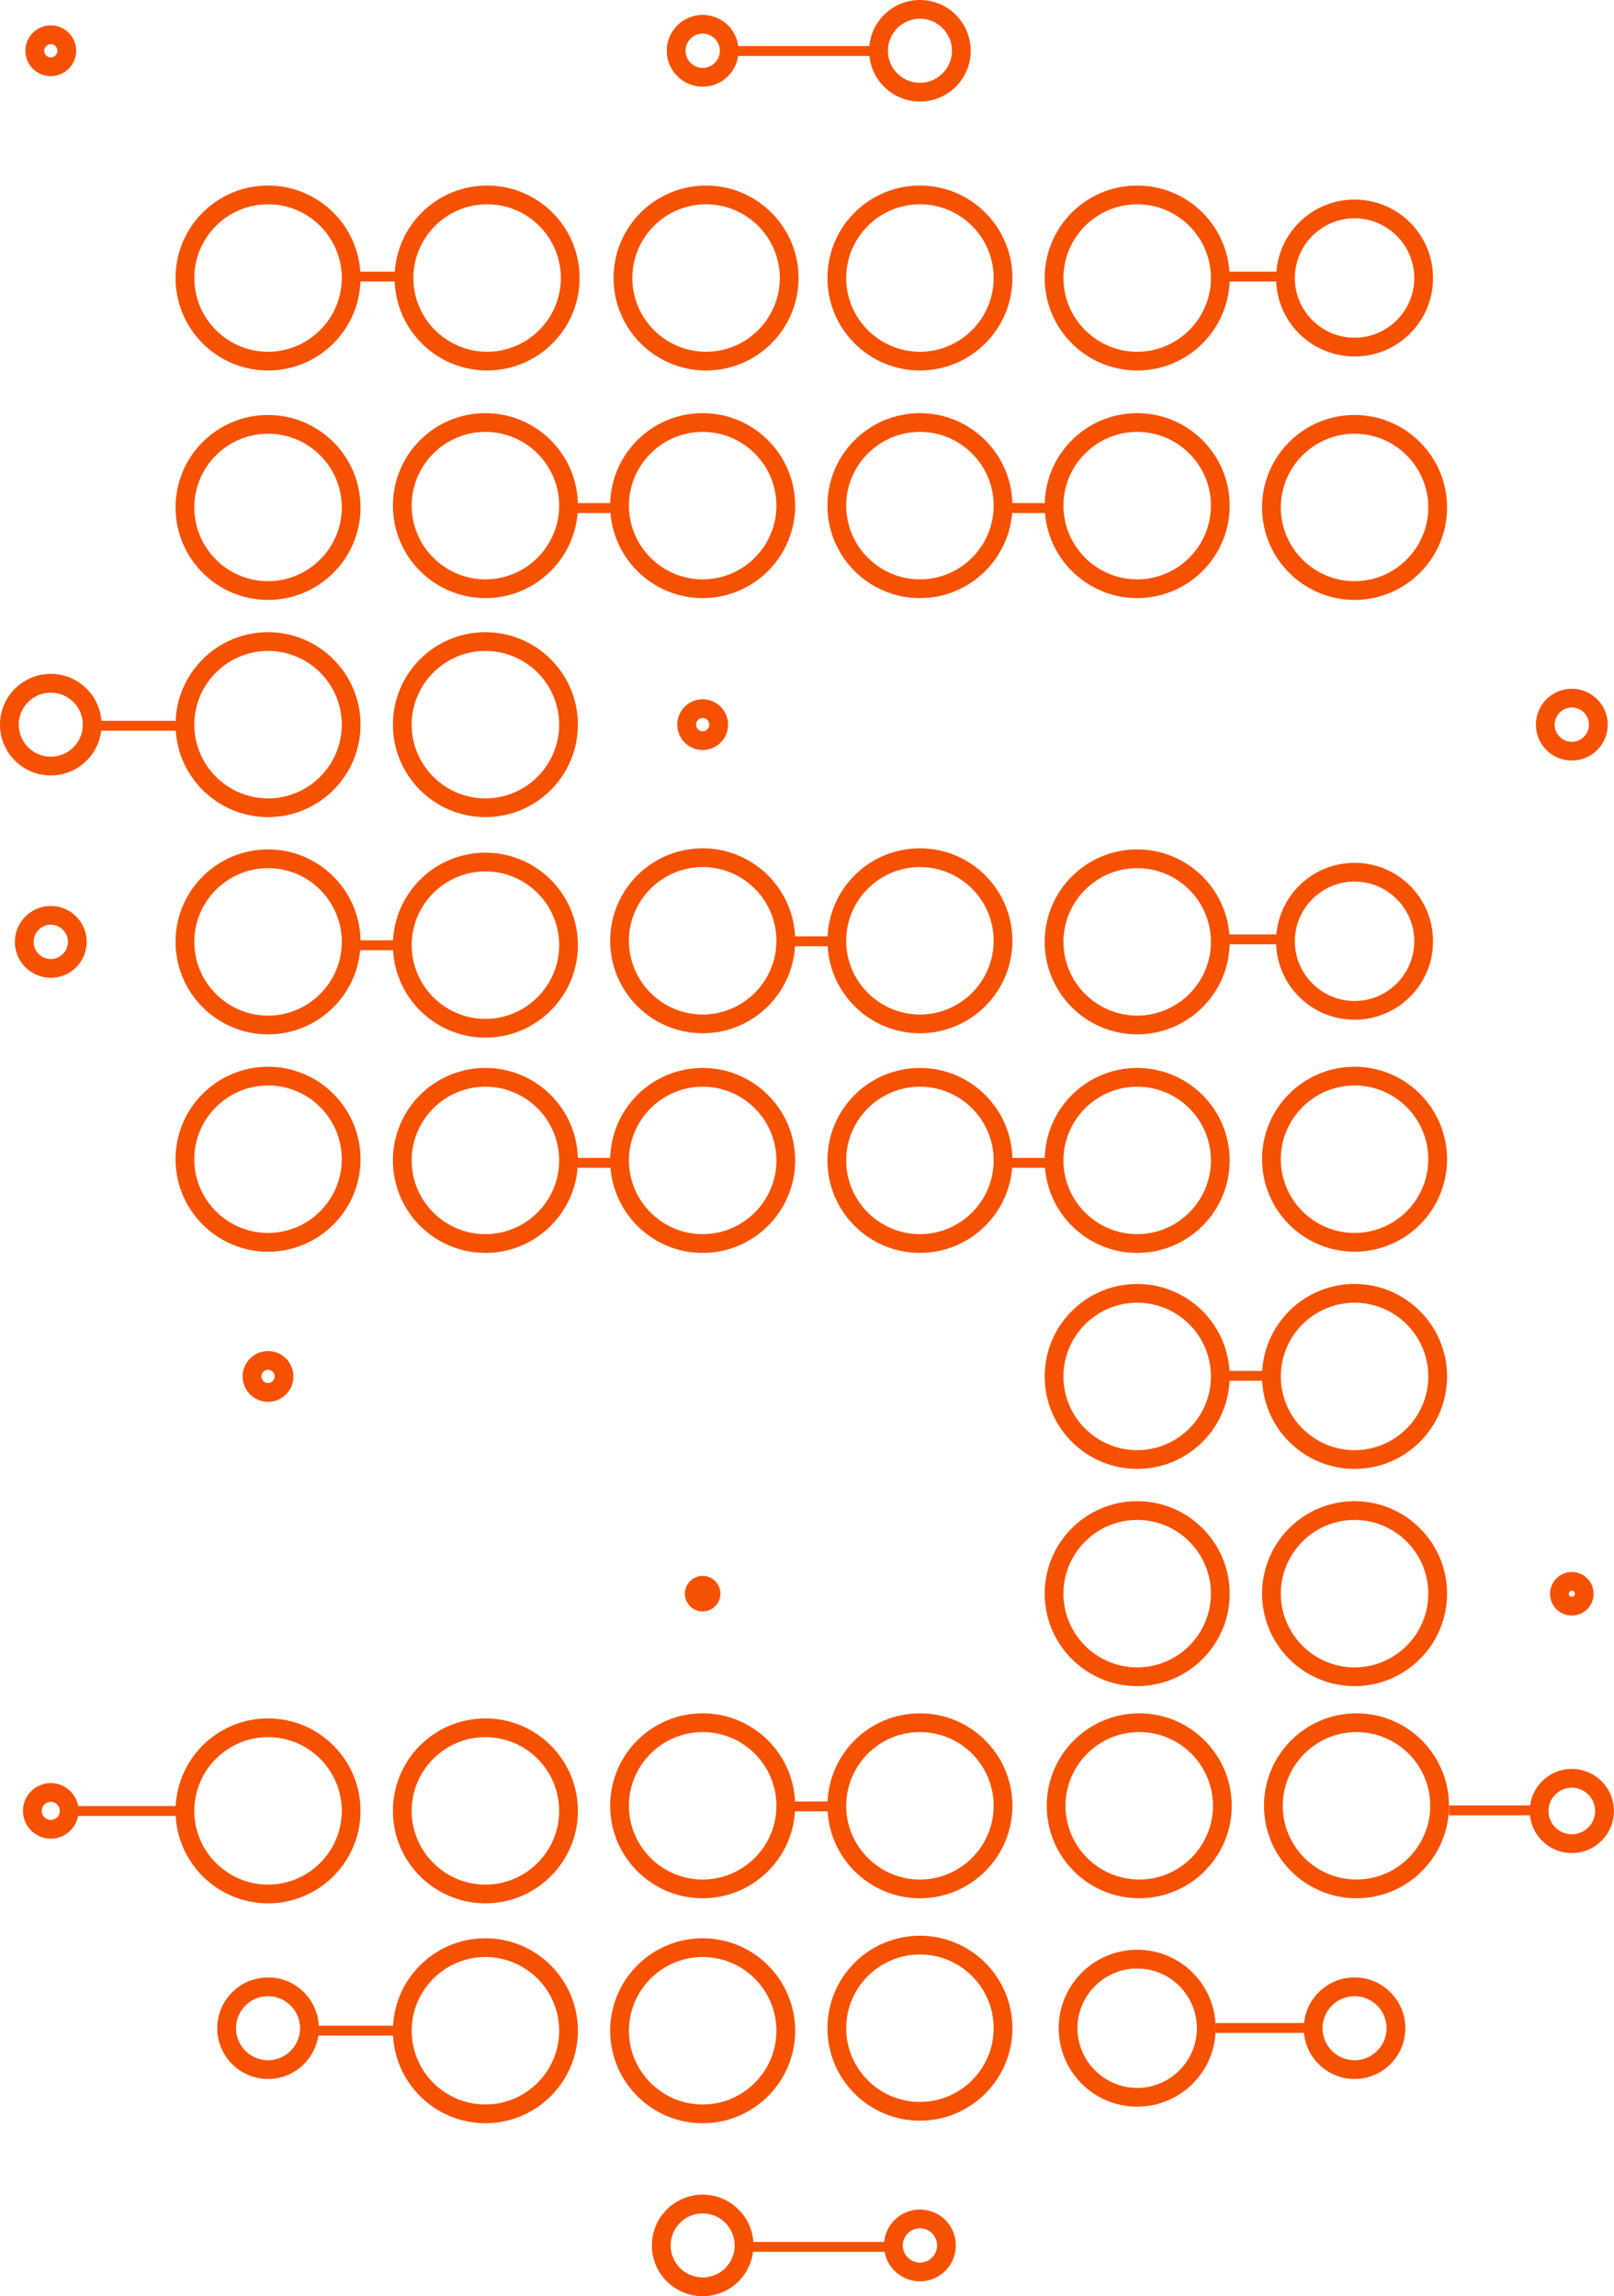 <svg width="253" height="360" viewBox="0 0 253 360" fill="none" xmlns="http://www.w3.org/2000/svg">
<path d="M144.201 306.425C150.588 306.425 155.761 311.617 155.761 317.985C155.761 324.352 150.569 329.545 144.201 329.545C137.833 329.545 132.641 324.352 132.641 317.985C132.641 311.617 137.833 306.425 144.201 306.425ZM144.201 303.487C136.184 303.487 129.703 309.987 129.703 317.985C129.703 325.982 136.203 332.483 144.201 332.483C152.198 332.483 158.699 325.982 158.699 317.985C158.699 309.987 152.198 303.487 144.201 303.487Z" fill="#F55100"/>
<path d="M178.256 308.623C183.411 308.623 187.618 312.83 187.618 317.985C187.618 323.14 183.411 327.347 178.256 327.347C173.102 327.347 168.894 323.14 168.894 317.985C168.894 312.83 173.102 308.623 178.256 308.623ZM178.256 305.685C171.472 305.685 165.957 311.181 165.957 317.985C165.957 324.788 171.453 330.284 178.256 330.284C185.06 330.284 190.556 324.788 190.556 317.985C190.556 311.181 185.06 305.685 178.256 305.685Z" fill="#F55100"/>
<path d="M212.331 138.212C217.485 138.212 221.693 142.419 221.693 147.574C221.693 152.729 217.485 156.936 212.331 156.936C207.176 156.936 202.969 152.729 202.969 147.574C202.969 142.419 207.176 138.212 212.331 138.212ZM212.331 135.275C205.546 135.275 200.031 140.771 200.031 147.574C200.031 154.378 205.527 159.874 212.331 159.874C219.134 159.874 224.63 154.378 224.63 147.574C224.63 140.771 219.134 135.275 212.331 135.275Z" fill="#F55100"/>
<path d="M212.331 312.963C215.098 312.963 217.353 315.218 217.353 317.985C217.353 320.752 215.098 323.007 212.331 323.007C209.564 323.007 207.309 320.752 207.309 317.985C207.309 315.218 209.564 312.963 212.331 312.963ZM212.331 310.025C207.934 310.025 204.371 313.588 204.371 317.985C204.371 322.382 207.934 325.944 212.331 325.944C216.727 325.944 220.29 322.382 220.29 317.985C220.29 313.588 216.727 310.025 212.331 310.025Z" fill="#F55100"/>
<path d="M42.015 312.963C44.782 312.963 47.037 315.218 47.037 317.985C47.037 320.752 44.782 323.007 42.015 323.007C39.248 323.007 36.993 320.752 36.993 317.985C36.993 315.218 39.248 312.963 42.015 312.963ZM42.015 310.025C37.618 310.025 34.056 313.588 34.056 317.985C34.056 322.382 37.618 325.944 42.015 325.944C46.412 325.944 49.975 322.382 49.975 317.985C49.975 313.588 46.412 310.025 42.015 310.025Z" fill="#F55100"/>
<path d="M7.959 282.489C8.755 282.489 9.381 283.133 9.381 283.91C9.381 284.687 8.736 285.332 7.959 285.332C7.182 285.332 6.538 284.687 6.538 283.91C6.538 283.133 7.182 282.489 7.959 282.489ZM7.959 279.551C5.553 279.551 3.601 281.503 3.601 283.91C3.601 286.317 5.553 288.269 7.959 288.269C10.366 288.269 12.318 286.317 12.318 283.91C12.318 281.503 10.366 279.551 7.959 279.551Z" fill="#F55100"/>
<path d="M7.96 144.978C9.457 144.978 10.651 146.191 10.651 147.669C10.651 149.147 9.438 150.36 7.96 150.36C6.481 150.36 5.269 149.147 5.269 147.669C5.269 146.191 6.481 144.978 7.96 144.978ZM7.96 142.04C4.852 142.04 2.331 144.561 2.331 147.669C2.331 150.777 4.852 153.298 7.96 153.298C11.068 153.298 13.588 150.777 13.588 147.669C13.588 144.561 11.068 142.04 7.96 142.04Z" fill="#F55100"/>
<path d="M7.96 108.591C10.726 108.591 12.982 110.846 12.982 113.613C12.982 116.38 10.726 118.635 7.96 118.635C5.193 118.635 2.937 116.38 2.937 113.613C2.937 110.846 5.193 108.591 7.96 108.591ZM7.96 105.654C3.563 105.654 0 109.217 0 113.613C0 118.01 3.563 121.573 7.96 121.573C12.356 121.573 15.919 118.01 15.919 113.613C15.919 109.217 12.356 105.654 7.96 105.654Z" fill="#F55100"/>
<path d="M246.386 110.922C247.884 110.922 249.077 112.135 249.077 113.613C249.077 115.092 247.865 116.305 246.386 116.305C244.908 116.305 243.695 115.092 243.695 113.613C243.695 112.135 244.908 110.922 246.386 110.922ZM246.386 107.985C243.278 107.985 240.758 110.505 240.758 113.613C240.758 116.721 243.278 119.242 246.386 119.242C249.494 119.242 252.015 116.721 252.015 113.613C252.015 110.505 249.494 107.985 246.386 107.985Z" fill="#F55100"/>
<path d="M246.387 280.272C248.396 280.272 250.045 281.92 250.045 283.929C250.045 285.938 248.396 287.587 246.387 287.587C244.378 287.587 242.729 285.938 242.729 283.929C242.729 281.92 244.378 280.272 246.387 280.272ZM246.387 277.334C242.748 277.334 239.792 280.291 239.792 283.929C239.792 287.568 242.748 290.524 246.387 290.524C250.026 290.524 252.982 287.568 252.982 283.929C252.982 280.291 250.026 277.334 246.387 277.334Z" fill="#F55100"/>
<path d="M42.015 214.757C42.602 214.757 43.057 215.231 43.057 215.799C43.057 216.368 42.584 216.841 42.015 216.841C41.446 216.841 40.973 216.368 40.973 215.799C40.973 215.231 41.446 214.757 42.015 214.757ZM42.015 211.819C39.817 211.819 38.035 213.601 38.035 215.799C38.035 217.997 39.817 219.779 42.015 219.779C44.213 219.779 45.995 217.997 45.995 215.799C45.995 213.601 44.213 211.819 42.015 211.819Z" fill="#F55100"/>
<path d="M246.387 249.4C246.652 249.4 246.861 249.608 246.861 249.874C246.861 250.139 246.652 250.347 246.387 250.347C246.121 250.347 245.913 250.139 245.913 249.874C245.913 249.608 246.121 249.4 246.387 249.4ZM246.387 246.462C244.511 246.462 242.976 247.979 242.976 249.874C242.976 251.769 244.492 253.285 246.387 253.285C248.282 253.285 249.798 251.769 249.798 249.874C249.798 247.979 248.282 246.462 246.387 246.462Z" fill="#F55100"/>
<path d="M7.96 6.917C8.547 6.917 9.002 7.391 9.002 7.96C9.002 8.528 8.528 9.002 7.96 9.002C7.391 9.002 6.917 8.528 6.917 7.96C6.917 7.391 7.391 6.917 7.96 6.917ZM7.96 3.98C5.761 3.98 3.98 5.761 3.98 7.96C3.98 10.158 5.761 11.939 7.96 11.939C10.158 11.939 11.94 10.158 11.94 7.96C11.94 5.761 10.158 3.98 7.96 3.98Z" fill="#F55100"/>
<path d="M110.145 247.069C108.61 247.069 107.359 248.32 107.359 249.855C107.359 251.39 108.61 252.641 110.145 252.641C111.68 252.641 112.931 251.39 112.931 249.855C112.931 248.32 111.68 247.069 110.145 247.069Z" fill="#F55100"/>
<path d="M110.145 112.571C110.733 112.571 111.188 113.045 111.188 113.613C111.188 114.182 110.714 114.656 110.145 114.656C109.577 114.656 109.103 114.182 109.103 113.613C109.103 113.045 109.577 112.571 110.145 112.571ZM110.145 109.634C107.947 109.634 106.166 111.415 106.166 113.613C106.166 115.812 107.947 117.593 110.145 117.593C112.344 117.593 114.125 115.812 114.125 113.613C114.125 111.415 112.344 109.634 110.145 109.634Z" fill="#F55100"/>
<path d="M76.09 272.35C82.476 272.35 87.65 277.543 87.65 283.91C87.65 290.278 82.457 295.471 76.09 295.471C69.722 295.471 64.529 290.278 64.529 283.91C64.529 277.543 69.722 272.35 76.09 272.35ZM76.09 269.412C68.073 269.412 61.592 275.913 61.592 283.91C61.592 291.908 68.092 298.408 76.09 298.408C84.087 298.408 90.587 291.908 90.587 283.91C90.587 275.913 84.087 269.412 76.09 269.412Z" fill="#F55100"/>
<path d="M178.257 238.294C184.643 238.294 189.817 243.487 189.817 249.855C189.817 256.222 184.624 261.415 178.257 261.415C171.889 261.415 166.696 256.222 166.696 249.855C166.696 243.487 171.889 238.294 178.257 238.294ZM178.257 235.357C170.24 235.357 163.759 241.857 163.759 249.855C163.759 257.852 170.259 264.353 178.257 264.353C186.254 264.353 192.754 257.852 192.754 249.855C192.754 241.857 186.254 235.357 178.257 235.357Z" fill="#F55100"/>
<path d="M178.257 204.239C184.643 204.239 189.817 209.431 189.817 215.799C189.817 222.167 184.624 227.359 178.257 227.359C171.889 227.359 166.696 222.167 166.696 215.799C166.696 209.431 171.889 204.239 178.257 204.239ZM178.257 201.301C170.24 201.301 163.759 207.802 163.759 215.799C163.759 223.797 170.259 230.297 178.257 230.297C186.254 230.297 192.754 223.797 192.754 215.799C192.754 207.802 186.254 201.301 178.257 201.301Z" fill="#F55100"/>
<path d="M178.257 136.109C184.643 136.109 189.817 141.301 189.817 147.669C189.817 154.037 184.624 159.229 178.257 159.229C171.889 159.229 166.696 154.037 166.696 147.669C166.696 141.301 171.889 136.109 178.257 136.109ZM178.257 133.171C170.24 133.171 163.759 139.671 163.759 147.669C163.759 155.666 170.259 162.167 178.257 162.167C186.254 162.167 192.754 155.666 192.754 147.669C192.754 139.671 186.254 133.171 178.257 133.171Z" fill="#F55100"/>
<path d="M212.331 238.294C218.717 238.294 223.891 243.487 223.891 249.855C223.891 256.222 218.698 261.415 212.331 261.415C205.963 261.415 200.77 256.222 200.77 249.855C200.77 243.487 205.963 238.294 212.331 238.294ZM212.331 235.357C204.314 235.357 197.833 241.857 197.833 249.855C197.833 257.852 204.333 264.353 212.331 264.353C220.328 264.353 226.829 257.852 226.829 249.855C226.829 241.857 220.328 235.357 212.331 235.357Z" fill="#F55100"/>
<path d="M212.331 204.239C218.717 204.239 223.891 209.431 223.891 215.799C223.891 222.167 218.698 227.359 212.331 227.359C205.963 227.359 200.77 222.167 200.77 215.799C200.77 209.431 205.963 204.239 212.331 204.239ZM212.331 201.301C204.314 201.301 197.833 207.802 197.833 215.799C197.833 223.797 204.333 230.297 212.331 230.297C220.328 230.297 226.829 223.797 226.829 215.799C226.829 207.802 220.328 201.301 212.331 201.301Z" fill="#F55100"/>
<path d="M212.331 170.183C218.717 170.183 223.891 175.376 223.891 181.744C223.891 188.111 218.698 193.304 212.331 193.304C205.963 193.304 200.77 188.111 200.77 181.744C200.77 175.376 205.963 170.183 212.331 170.183ZM212.331 167.246C204.314 167.246 197.833 173.746 197.833 181.744C197.833 189.741 204.333 196.241 212.331 196.241C220.328 196.241 226.829 189.741 226.829 181.744C226.829 173.746 220.328 167.246 212.331 167.246Z" fill="#F55100"/>
<path d="M110.145 347.018C112.912 347.018 115.167 349.273 115.167 352.04C115.167 354.807 112.912 357.063 110.145 357.063C107.378 357.063 105.123 354.807 105.123 352.04C105.123 349.273 107.378 347.018 110.145 347.018ZM110.145 344.081C105.748 344.081 102.186 347.644 102.186 352.04C102.186 356.437 105.748 360 110.145 360C114.542 360 118.105 356.437 118.105 352.04C118.105 347.644 114.542 344.081 110.145 344.081Z" fill="#F55100"/>
<path d="M144.201 349.349C145.698 349.349 146.892 350.562 146.892 352.04C146.892 353.519 145.679 354.732 144.201 354.732C142.723 354.732 141.51 353.519 141.51 352.04C141.51 350.562 142.723 349.349 144.201 349.349ZM144.201 346.412C141.093 346.412 138.572 348.932 138.572 352.04C138.572 355.148 141.093 357.669 144.201 357.669C147.309 357.669 149.829 355.148 149.829 352.04C149.829 348.932 147.309 346.412 144.201 346.412Z" fill="#F55100"/>
<path d="M144.201 2.937C146.968 2.937 149.223 5.193 149.223 7.96C149.223 10.726 146.968 12.982 144.201 12.982C141.434 12.982 139.179 10.726 139.179 7.96C139.179 5.193 141.434 2.937 144.201 2.937ZM144.201 0C139.804 0 136.241 3.563 136.241 7.96C136.241 12.356 139.804 15.919 144.201 15.919C148.597 15.919 152.16 12.356 152.16 7.96C152.16 3.563 148.597 0 144.201 0Z" fill="#F55100"/>
<path d="M110.145 5.269C111.642 5.269 112.836 6.481 112.836 7.96C112.836 9.438 111.623 10.651 110.145 10.651C108.667 10.651 107.454 9.438 107.454 7.96C107.454 6.481 108.667 5.269 110.145 5.269ZM110.145 2.331C107.037 2.331 104.517 4.852 104.517 7.96C104.517 11.068 107.037 13.588 110.145 13.588C113.253 13.588 115.774 11.068 115.774 7.96C115.774 4.852 113.253 2.331 110.145 2.331Z" fill="#F55100"/>
<path d="M76.09 102.053C82.476 102.053 87.65 107.246 87.65 113.613C87.65 119.981 82.457 125.174 76.09 125.174C69.722 125.174 64.529 119.981 64.529 113.613C64.529 107.246 69.722 102.053 76.09 102.053ZM76.09 99.116C68.073 99.116 61.592 105.616 61.592 113.613C61.592 121.611 68.092 128.111 76.09 128.111C84.087 128.111 90.587 121.611 90.587 113.613C90.587 105.616 84.087 99.116 76.09 99.116Z" fill="#F55100"/>
<path d="M76.355 32.028C82.742 32.028 87.915 37.221 87.915 43.588C87.915 49.956 82.723 55.148 76.355 55.148C69.988 55.148 64.795 49.956 64.795 43.588C64.795 37.221 69.988 32.028 76.355 32.028ZM76.355 29.09C68.339 29.09 61.857 35.591 61.857 43.588C61.857 51.586 68.358 58.086 76.355 58.086C84.353 58.086 90.853 51.586 90.853 43.588C90.853 35.591 84.353 29.09 76.355 29.09Z" fill="#F55100"/>
<path d="M178.257 32.028C184.643 32.028 189.817 37.221 189.817 43.588C189.817 49.956 184.624 55.148 178.257 55.148C171.889 55.148 166.696 49.956 166.696 43.588C166.696 37.221 171.889 32.028 178.257 32.028ZM178.257 29.09C170.24 29.09 163.759 35.591 163.759 43.588C163.759 51.586 170.259 58.086 178.257 58.086C186.254 58.086 192.754 51.586 192.754 43.588C192.754 35.591 186.254 29.09 178.257 29.09Z" fill="#F55100"/>
<path d="M42.015 272.35C48.402 272.35 53.576 277.543 53.576 283.91C53.576 290.278 48.383 295.471 42.015 295.471C35.648 295.471 30.455 290.278 30.455 283.91C30.455 277.543 35.648 272.35 42.015 272.35ZM42.015 269.412C33.999 269.412 27.518 275.913 27.518 283.91C27.518 291.908 34.018 298.408 42.015 298.408C50.013 298.408 56.513 291.908 56.513 283.91C56.513 275.913 50.013 269.412 42.015 269.412Z" fill="#F55100"/>
<path d="M42.015 136.109C48.402 136.109 53.576 141.301 53.576 147.669C53.576 154.037 48.383 159.229 42.015 159.229C35.648 159.229 30.455 154.037 30.455 147.669C30.455 141.301 35.648 136.109 42.015 136.109ZM42.015 133.171C33.999 133.171 27.518 139.671 27.518 147.669C27.518 155.666 34.018 162.167 42.015 162.167C50.013 162.167 56.513 155.666 56.513 147.669C56.513 139.671 50.013 133.171 42.015 133.171Z" fill="#F55100"/>
<path d="M42.015 170.183C48.402 170.183 53.576 175.376 53.576 181.744C53.576 188.111 48.383 193.304 42.015 193.304C35.648 193.304 30.455 188.111 30.455 181.744C30.455 175.376 35.648 170.183 42.015 170.183ZM42.015 167.246C33.999 167.246 27.518 173.746 27.518 181.744C27.518 189.741 34.018 196.241 42.015 196.241C50.013 196.241 56.513 189.741 56.513 181.744C56.513 173.746 50.013 167.246 42.015 167.246Z" fill="#F55100"/>
<path d="M42.015 102.053C48.402 102.053 53.576 107.246 53.576 113.613C53.576 119.981 48.383 125.174 42.015 125.174C35.648 125.174 30.455 119.981 30.455 113.613C30.455 107.246 35.648 102.053 42.015 102.053ZM42.015 99.116C33.999 99.116 27.518 105.616 27.518 113.613C27.518 121.611 34.018 128.111 42.015 128.111C50.013 128.111 56.513 121.611 56.513 113.613C56.513 105.616 50.013 99.116 42.015 99.116Z" fill="#F55100"/>
<path d="M42.015 32.028C48.402 32.028 53.576 37.221 53.576 43.588C53.576 49.956 48.383 55.148 42.015 55.148C35.648 55.148 30.455 49.956 30.455 43.588C30.455 37.221 35.648 32.028 42.015 32.028ZM42.015 29.09C33.999 29.09 27.518 35.591 27.518 43.588C27.518 51.586 34.018 58.086 42.015 58.086C50.013 58.086 56.513 51.586 56.513 43.588C56.513 35.591 50.013 29.09 42.015 29.09Z" fill="#F55100"/>
<path d="M144.201 32.028C150.588 32.028 155.761 37.221 155.761 43.588C155.761 49.956 150.569 55.148 144.201 55.148C137.833 55.148 132.641 49.956 132.641 43.588C132.641 37.221 137.833 32.028 144.201 32.028ZM144.201 29.09C136.184 29.09 129.703 35.591 129.703 43.588C129.703 51.586 136.203 58.086 144.201 58.086C152.198 58.086 158.699 51.586 158.699 43.588C158.699 35.591 152.198 29.09 144.201 29.09Z" fill="#F55100"/>
<path d="M110.676 32.028C117.063 32.028 122.236 37.221 122.236 43.588C122.236 49.956 117.044 55.148 110.676 55.148C104.308 55.148 99.116 49.956 99.116 43.588C99.116 37.221 104.308 32.028 110.676 32.028ZM110.676 29.09C102.66 29.09 96.178 35.591 96.178 43.588C96.178 51.586 102.679 58.086 110.676 58.086C118.673 58.086 125.174 51.586 125.174 43.588C125.174 35.591 118.673 29.09 110.676 29.09Z" fill="#F55100"/>
<path d="M76.09 67.713C82.476 67.713 87.65 72.906 87.65 79.273C87.65 85.641 82.457 90.834 76.09 90.834C69.722 90.834 64.529 85.641 64.529 79.273C64.529 72.906 69.722 67.713 76.09 67.713ZM76.09 64.776C68.073 64.776 61.592 71.276 61.592 79.273C61.592 87.271 68.092 93.771 76.09 93.771C84.087 93.771 90.587 87.271 90.587 79.273C90.587 71.276 84.087 64.776 76.09 64.776Z" fill="#F55100"/>
<path d="M178.257 67.713C184.643 67.713 189.817 72.906 189.817 79.273C189.817 85.641 184.624 90.834 178.257 90.834C171.889 90.834 166.696 85.641 166.696 79.273C166.696 72.906 171.889 67.713 178.257 67.713ZM178.257 64.776C170.24 64.776 163.759 71.276 163.759 79.273C163.759 87.271 170.259 93.771 178.257 93.771C186.254 93.771 192.754 87.271 192.754 79.273C192.754 71.276 186.254 64.776 178.257 64.776Z" fill="#F55100"/>
<path d="M144.201 67.713C150.588 67.713 155.761 72.906 155.761 79.273C155.761 85.641 150.569 90.834 144.201 90.834C137.833 90.834 132.641 85.641 132.641 79.273C132.641 72.906 137.833 67.713 144.201 67.713ZM144.201 64.776C136.184 64.776 129.703 71.276 129.703 79.273C129.703 87.271 136.203 93.771 144.201 93.771C152.198 93.771 158.699 87.271 158.699 79.273C158.699 71.276 152.198 64.776 144.201 64.776Z" fill="#F55100"/>
<path d="M110.145 67.713C116.532 67.713 121.706 72.906 121.706 79.273C121.706 85.641 116.513 90.834 110.145 90.834C103.778 90.834 98.585 85.641 98.585 79.273C98.585 72.906 103.778 67.713 110.145 67.713ZM110.145 64.776C102.129 64.776 95.647 71.276 95.647 79.273C95.647 87.271 102.148 93.771 110.145 93.771C118.143 93.771 124.643 87.271 124.643 79.273C124.643 71.276 118.143 64.776 110.145 64.776Z" fill="#F55100"/>
<path d="M144.201 135.938C150.588 135.938 155.761 141.131 155.761 147.498C155.761 153.866 150.569 159.059 144.201 159.059C137.833 159.059 132.641 153.866 132.641 147.498C132.641 141.131 137.833 135.938 144.201 135.938ZM144.201 133.001C136.184 133.001 129.703 139.501 129.703 147.498C129.703 155.496 136.203 161.996 144.201 161.996C152.198 161.996 158.699 155.496 158.699 147.498C158.699 139.501 152.198 133.001 144.201 133.001Z" fill="#F55100"/>
<path d="M110.145 135.938C116.532 135.938 121.706 141.131 121.706 147.498C121.706 153.866 116.513 159.059 110.145 159.059C103.778 159.059 98.585 153.866 98.585 147.498C98.585 141.131 103.778 135.938 110.145 135.938ZM110.145 133.001C102.129 133.001 95.647 139.501 95.647 147.498C95.647 155.496 102.148 161.996 110.145 161.996C118.143 161.996 124.643 155.496 124.643 147.498C124.643 139.501 118.143 133.001 110.145 133.001Z" fill="#F55100"/>
<path d="M212.331 67.998C218.717 67.998 223.891 73.19 223.891 79.558C223.891 85.925 218.698 91.118 212.331 91.118C205.963 91.118 200.77 85.925 200.77 79.558C200.77 73.19 205.963 67.998 212.331 67.998ZM212.331 65.06C204.314 65.06 197.833 71.56 197.833 79.558C197.833 87.555 204.333 94.056 212.331 94.056C220.328 94.056 226.829 87.555 226.829 79.558C226.829 71.56 220.328 65.06 212.331 65.06Z" fill="#F55100"/>
<path d="M42.015 67.998C48.402 67.998 53.576 73.19 53.576 79.558C53.576 85.925 48.383 91.118 42.015 91.118C35.648 91.118 30.455 85.925 30.455 79.558C30.455 73.19 35.648 67.998 42.015 67.998ZM42.015 65.06C33.999 65.06 27.518 71.56 27.518 79.558C27.518 87.555 34.018 94.056 42.015 94.056C50.013 94.056 56.513 87.555 56.513 79.558C56.513 71.56 50.013 65.06 42.015 65.06Z" fill="#F55100"/>
<path d="M212.331 34.226C217.485 34.226 221.693 38.433 221.693 43.588C221.693 48.743 217.485 52.95 212.331 52.95C207.176 52.95 202.969 48.743 202.969 43.588C202.969 38.433 207.176 34.226 212.331 34.226ZM212.331 31.289C205.546 31.289 200.031 36.785 200.031 43.588C200.031 50.392 205.527 55.888 212.331 55.888C219.134 55.888 224.63 50.392 224.63 43.588C224.63 36.785 219.134 31.289 212.331 31.289Z" fill="#F55100"/>
<path d="M76.09 136.62C82.476 136.62 87.65 141.813 87.65 148.181C87.65 154.548 82.457 159.741 76.09 159.741C69.722 159.741 64.529 154.548 64.529 148.181C64.529 141.813 69.722 136.62 76.09 136.62ZM76.09 133.683C68.073 133.683 61.592 140.183 61.592 148.181C61.592 156.178 68.092 162.678 76.09 162.678C84.087 162.678 90.587 156.178 90.587 148.181C90.587 140.183 84.087 133.683 76.09 133.683Z" fill="#F55100"/>
<path d="M114.864 7.997H137.397" stroke="#F55100" stroke-width="1.55" stroke-miterlimit="10"/>
<path d="M116.532 352.268H139.084" stroke="#F55100" stroke-width="1.55" stroke-miterlimit="10"/>
<path d="M55.092 43.361H61.971" stroke="#F55100" stroke-width="1.55" stroke-miterlimit="10"/>
<path d="M55.092 148.2H61.971" stroke="#F55100" stroke-width="1.55" stroke-miterlimit="10"/>
<path d="M15.654 113.784H27.858" stroke="#F55100" stroke-width="1.55" stroke-miterlimit="10"/>
<path d="M192.186 43.361H200.638" stroke="#F55100" stroke-width="1.55" stroke-miterlimit="10"/>
<path d="M157.429 79.653H164.63" stroke="#F55100" stroke-width="1.55" stroke-miterlimit="10"/>
<path d="M89.526 79.653H96.728" stroke="#F55100" stroke-width="1.55" stroke-miterlimit="10"/>
<path d="M76.09 170.373C82.476 170.373 87.65 175.565 87.65 181.933C87.65 188.301 82.457 193.493 76.09 193.493C69.722 193.493 64.529 188.301 64.529 181.933C64.529 175.565 69.722 170.373 76.09 170.373ZM76.09 167.435C68.073 167.435 61.592 173.936 61.592 181.933C61.592 189.931 68.092 196.431 76.09 196.431C84.087 196.431 90.587 189.931 90.587 181.933C90.587 173.936 84.087 167.435 76.09 167.435Z" fill="#F55100"/>
<path d="M178.257 170.373C184.643 170.373 189.817 175.565 189.817 181.933C189.817 188.301 184.624 193.493 178.257 193.493C171.889 193.493 166.696 188.301 166.696 181.933C166.696 175.565 171.889 170.373 178.257 170.373ZM178.257 167.435C170.24 167.435 163.759 173.936 163.759 181.933C163.759 189.931 170.259 196.431 178.257 196.431C186.254 196.431 192.754 189.931 192.754 181.933C192.754 173.936 186.254 167.435 178.257 167.435Z" fill="#F55100"/>
<path d="M144.201 170.373C150.588 170.373 155.761 175.565 155.761 181.933C155.761 188.301 150.569 193.493 144.201 193.493C137.833 193.493 132.641 188.301 132.641 181.933C132.641 175.565 137.833 170.373 144.201 170.373ZM144.201 167.435C136.184 167.435 129.703 173.936 129.703 181.933C129.703 189.931 136.203 196.431 144.201 196.431C152.198 196.431 158.699 189.931 158.699 181.933C158.699 173.936 152.198 167.435 144.201 167.435Z" fill="#F55100"/>
<path d="M110.145 170.373C116.532 170.373 121.706 175.565 121.706 181.933C121.706 188.301 116.513 193.493 110.145 193.493C103.778 193.493 98.585 188.301 98.585 181.933C98.585 175.565 103.778 170.373 110.145 170.373ZM110.145 167.435C102.129 167.435 95.647 173.936 95.647 181.933C95.647 189.931 102.148 196.431 110.145 196.431C118.143 196.431 124.643 189.931 124.643 181.933C124.643 173.936 118.143 167.435 110.145 167.435Z" fill="#F55100"/>
<path d="M157.429 182.312H164.63" stroke="#F55100" stroke-width="1.55" stroke-miterlimit="10"/>
<path d="M89.526 182.312H96.728" stroke="#F55100" stroke-width="1.55" stroke-miterlimit="10"/>
<path d="M76.09 306.822C82.476 306.822 87.65 312.015 87.65 318.383C87.65 324.75 82.457 329.943 76.09 329.943C69.722 329.943 64.529 324.75 64.529 318.383C64.529 312.015 69.722 306.822 76.09 306.822ZM76.09 303.885C68.073 303.885 61.592 310.385 61.592 318.383C61.592 326.38 68.092 332.881 76.09 332.881C84.087 332.881 90.587 326.38 90.587 318.383C90.587 310.385 84.087 303.885 76.09 303.885Z" fill="#F55100"/>
<path d="M110.145 306.822C116.532 306.822 121.706 312.015 121.706 318.383C121.706 324.75 116.513 329.943 110.145 329.943C103.778 329.943 98.585 324.75 98.585 318.383C98.585 312.015 103.778 306.822 110.145 306.822ZM110.145 303.885C102.129 303.885 95.647 310.385 95.647 318.383C95.647 326.38 102.148 332.881 110.145 332.881C118.143 332.881 124.643 326.38 124.643 318.383C124.643 310.385 118.143 303.885 110.145 303.885Z" fill="#F55100"/>
<path d="M123.639 147.574H130.84" stroke="#F55100" stroke-width="1.55" stroke-miterlimit="10"/>
<path d="M144.201 271.554C150.588 271.554 155.761 276.747 155.761 283.114C155.761 289.482 150.569 294.675 144.201 294.675C137.833 294.675 132.641 289.482 132.641 283.114C132.641 276.747 137.833 271.554 144.201 271.554ZM144.201 268.617C136.184 268.617 129.703 275.117 129.703 283.114C129.703 291.112 136.203 297.612 144.201 297.612C152.198 297.612 158.699 291.112 158.699 283.114C158.699 275.117 152.198 268.617 144.201 268.617Z" fill="#F55100"/>
<path d="M110.145 271.554C116.532 271.554 121.706 276.747 121.706 283.114C121.706 289.482 116.513 294.675 110.145 294.675C103.778 294.675 98.585 289.482 98.585 283.114C98.585 276.747 103.778 271.554 110.145 271.554ZM110.145 268.617C102.129 268.617 95.647 275.117 95.647 283.114C95.647 291.112 102.148 297.612 110.145 297.612C118.143 297.612 124.643 291.112 124.643 283.114C124.643 275.117 118.143 268.617 110.145 268.617Z" fill="#F55100"/>
<path d="M123.639 283.209H130.84" stroke="#F55100" stroke-width="1.55" stroke-miterlimit="10"/>
<path d="M212.634 271.554C219.021 271.554 224.195 276.747 224.195 283.114C224.195 289.482 219.002 294.675 212.634 294.675C206.267 294.675 201.074 289.482 201.074 283.114C201.074 276.747 206.267 271.554 212.634 271.554ZM212.634 268.617C204.618 268.617 198.137 275.117 198.137 283.114C198.137 291.112 204.637 297.612 212.634 297.612C220.632 297.612 227.132 291.112 227.132 283.114C227.132 275.117 220.632 268.617 212.634 268.617Z" fill="#F55100"/>
<path d="M178.579 271.554C184.965 271.554 190.139 276.747 190.139 283.114C190.139 289.482 184.947 294.675 178.579 294.675C172.211 294.675 167.019 289.482 167.019 283.114C167.019 276.747 172.211 271.554 178.579 271.554ZM178.579 268.617C170.562 268.617 164.081 275.117 164.081 283.114C164.081 291.112 170.581 297.612 178.579 297.612C186.576 297.612 193.077 291.112 193.077 283.114C193.077 275.117 186.576 268.617 178.579 268.617Z" fill="#F55100"/>
<path d="M227.132 283.834H240.587" stroke="#F55100" stroke-width="1.55" stroke-miterlimit="10"/>
<path d="M192.186 147.271H200.638" stroke="#F55100" stroke-width="1.55" stroke-miterlimit="10"/>
<path d="M192.186 215.704H198.439" stroke="#F55100" stroke-width="1.55" stroke-miterlimit="10"/>
<path d="M190.518 317.947H204.693" stroke="#F55100" stroke-width="1.55" stroke-miterlimit="10"/>
<path d="M49.88 318.364H62.388" stroke="#F55100" stroke-width="1.55" stroke-miterlimit="10"/>
<path d="M11.693 283.929H28.181" stroke="#F55100" stroke-width="1.55" stroke-miterlimit="10"/>
</svg>
